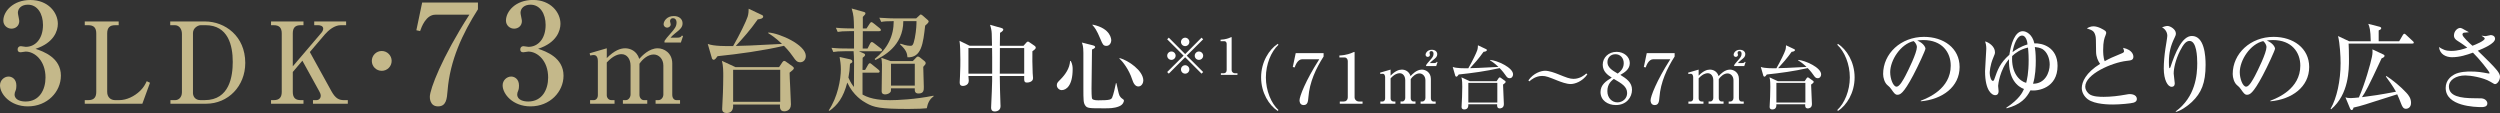 <?xml version="1.0" encoding="UTF-8"?>
<svg id="_レイヤー_2" data-name="レイヤー 2" xmlns="http://www.w3.org/2000/svg" viewBox="0 0 1061.41 47.97">
  <rect x="0" y="0" width="1061.41" height="47.97" fill="#333333" stroke="none"/>
  <defs>
    <style>
      .cls-1 {
        fill: #c4b88a;
      }

      .cls-2 {
        fill: #fff;
      }
    </style>
  </defs>
  <g id="_レイヤー_1-2" data-name="レイヤー 1">
    <g>
      <path class="cls-1" d="M25.85,32.15c0,6.83-5.77,13.01-14.01,13.01-7.6,0-11.84-5.3-11.84-8.95,0-2.06,1.71-3.71,3.65-3.71,1.24,0,3.3.88,3.3,3.83,0,.77-.06,1.47-.35,2.18-.24.53-.41,1.06-.41,1.59,0,2.47,2.89,3,4.65,3,5.95,0,8.48-5.06,8.48-10.19,0-7.12-4.53-11.01-8.42-11.01-.29,0-1.77.29-2.12.29-.77,0-1.3-.29-1.3-1.18,0-.77.47-1.41,1.35-1.41.29,0,1.83.29,2.12.29,4.12,0,7.3-3.47,7.3-9.3,0-4.77-2.36-8.6-6.42-8.6-2.65,0-4.24,1.53-4.24,3.47,0,.53.59,2.94.59,3.47,0,2.12-1.65,3.24-3.3,3.24-1.77,0-3.47-1.35-3.47-3.42C1.41,4.89,5.48,0,12.9,0s11.66,5.18,11.66,10.13c0,2.94-1.65,8.07-9.48,10.6,3.36,1.12,10.78,3.77,10.78,11.42Z"/>
      <path class="cls-1" d="M35.99,42.51h1.53c2.44,0,3.35-1.29,3.35-3.49V14.19c0-2.49-1.15-3.49-3.35-3.49h-1.53v-1.58h14.4v1.58h-1.53c-2.3,0-3.35,1.1-3.35,3.49v24.83c0,2.34,1.58,3.49,3.35,3.49h1.77c3.11,0,6.41-1.58,8.85-3.92,1.58-1.53,2.3-3.01,2.82-4.12l1.39.67-3.25,8.9h-24.45v-1.53Z"/>
      <path class="cls-1" d="M72.26,9.11h14.74c8.52,0,17.13,6.22,17.13,17.61,0,9.86-7.27,17.32-16.65,17.32h-15.12v-1.53h2.06c1.34,0,2.82-1.1,2.82-3.35V14.42c0-2.06-1.1-3.73-3.06-3.73h-1.91v-1.58ZM81.92,39.4c0,1.58,1,3.11,3.16,3.11h1.82c10.62,0,11.92-10.24,11.92-16.27,0-6.89-1.91-15.55-11.58-15.55h-1.96c-1.2,0-3.35,1.15-3.35,3.35v25.36Z"/>
      <path class="cls-1" d="M124.31,30.55v8.47c0,2.44,1.1,3.49,3.3,3.49h1.24v1.53h-13.78v-1.53h1.2c2.25,0,3.35-1.1,3.35-3.49V14.19c0-2.44-1.1-3.49-3.35-3.49h-1.2v-1.58h13.78v1.58h-1.24c-2.3,0-3.3,1.1-3.3,3.49v13.97l11.96-14.02c.48-.53.96-1.24.96-1.96,0-1.34-1.63-1.48-2.15-1.48h-1.67v-1.58h13.54v1.58h-2.3c-2.63,0-5.17,2.11-6.7,3.88l-6.41,7.51,9.19,16.65c1.72,3.11,3.25,3.78,5.36,3.78h1.58v1.53h-14.79v-1.53h1.39c1.15,0,1.91-.77,1.91-1.91,0-.33-.05-.77-.62-1.82l-7.18-13.02-4.07,4.79Z"/>
      <path class="cls-1" d="M162.07,30.07c-2.34,0-4.21-1.87-4.21-4.21s1.91-4.21,4.21-4.21,4.21,1.87,4.21,4.21-1.87,4.21-4.21,4.21Z"/>
      <path class="cls-1" d="M202.92,1.06v2.89c-6.54,10.25-11.89,21.67-12.9,34.56-.29,3.47-.53,6.65-4.06,6.65s-3.47-3.71-3.47-4.06c0-3.18,5.06-16.61,16.78-34.86h-14.43c-4,0-5.89,5.24-6.48,6.95l-1.59-.35,2.47-11.78h23.67Z"/>
      <path class="cls-1" d="M239.25,32.15c0,6.83-5.77,13.01-14.01,13.01-7.6,0-11.84-5.3-11.84-8.95,0-2.06,1.71-3.71,3.65-3.71,1.24,0,3.3.88,3.3,3.83,0,.77-.06,1.47-.35,2.18-.24.53-.41,1.06-.41,1.59,0,2.47,2.89,3,4.65,3,5.95,0,8.48-5.06,8.48-10.19,0-7.12-4.53-11.01-8.42-11.01-.29,0-1.77.29-2.12.29-.77,0-1.3-.29-1.3-1.18,0-.77.47-1.41,1.35-1.41.29,0,1.83.29,2.12.29,4.12,0,7.3-3.47,7.3-9.3,0-4.77-2.36-8.6-6.42-8.6-2.65,0-4.24,1.53-4.24,3.47,0,.53.59,2.94.59,3.47,0,2.12-1.65,3.24-3.3,3.24-1.77,0-3.47-1.35-3.47-3.42,0-3.89,4.06-8.77,11.48-8.77s11.66,5.18,11.66,10.13c0,2.94-1.65,8.07-9.48,10.6,3.36,1.12,10.78,3.77,10.78,11.42Z"/>
      <path class="cls-1" d="M250.35,22.61l7.27-2.11v4.16c3.21-3.25,5.74-4.16,7.8-4.16s4.93,1.05,5.98,4.5c1.15-1.24,4.12-4.5,7.85-4.5,2.54,0,6.17,1.87,6.17,6.46v13.3c0,1.48.86,2.25,1.72,2.25h1.58v1.53h-10.38v-1.53h1.24c1.05,0,2.06-1.05,2.06-2.39v-12.25c0-2.92-1.96-4.74-4.12-4.74-2.34,0-4.64,1.87-6.03,3.92v13.21c0,1.2.81,2.25,1.87,2.25h1.44v1.53h-10.34v-1.53h1.24c1.24,0,2.01-1.34,2.01-2.39v-12.25c0-2.87-1.58-4.88-3.83-4.88-1.39,0-3.54.57-6.27,3.54v13.88c0,1.05.72,2.11,2.06,2.11h1.24v1.53h-10.38v-1.53h1.53c1.05,0,1.77-.91,1.77-2.11v-14.55c0-1.15-.38-2.49-1.72-2.49-.14,0-.77,0-1.53.19l-.24-.96ZM289.06,18.06h-6.94v-.67c.62-.96.86-1.24,2.92-3.59,1.24-1.44,2.2-2.54,2.2-4.21,0-1.24-.67-1.87-1.53-1.87s-1.24.62-1.24,1.29c0,.33.29.96.29,1.34,0,.91-.91,1.39-1.53,1.39-.77,0-1.48-.62-1.48-1.48,0-1.24,1.34-3.45,4.31-3.45,2.39,0,3.73,1.39,3.73,3.06s-.86,2.49-3.3,4.4c-.48.38-1.34,1.15-1.82,1.72h2.78c1.1,0,1.72-.19,2.06-.91l.48.24-.91,2.73Z"/>
      <path class="cls-1" d="M326.19,13.8c4.88.29,15.93,5.26,15.93,9.95,0,1.44-.86,2.68-2.39,2.68-1.34,0-1.96-.81-2.87-2.15-.62-.91-2.06-2.87-4.02-4.83-9.47,2.15-19,3.45-28.18,4.4-.62.81-1.1,1.53-1.63,1.53-.33,0-.67-.29-.77-.62l-1.77-6.12c2.44,1,7.99.96,10.77.91,2.73-4.74,5.55-10.53,6.17-12.49.38-1.24.43-2.58.43-3.35l5.79,2.73c.19.1.38.33.38.57,0,.96-1.67,1.15-2.3,1.2-3.3,4.69-6.17,7.85-9.33,11.29,3.97-.05,5.5-.14,19.62-.86-2.87-2.73-4.74-3.88-5.84-4.55v-.29ZM330.78,28.49l1.44-2.15c.14-.19.43-.48.72-.48.19,0,.43.1.57.19l3.01,2.15c.19.14.53.48.53.77,0,.48-.72,1-1.82,1.87,0,2.11.57,11.53.57,13.45,0,2.97-2.58,2.97-2.87,2.97-2.01,0-1.82-2.01-1.77-2.87h-19.91c.05.91.19,3.59-2.78,3.59-1,0-1.87-.43-1.87-1.67,0-.53.29-6.22.33-6.94.05-2.06.14-4.4.14-7.08,0-1.72,0-4.5-.57-6.46l5.79,2.68h18.47ZM311.26,29.64v13.59h20v-13.59h-20Z"/>
      <path class="cls-1" d="M393.46,45.96c-1.44.14-3.4.29-7.8.29-12.25,0-14.64-.67-17.9-2.49-1.48-.81-5.46-3.16-8.04-8.71-1.67,6.46-4.21,9.62-7.56,12.01l-.33-.19c3.78-5.55,5.17-13.06,5.17-17.51,0-1.96-.24-3.35-.53-5.17l4.5,1c.38.1.91.38.91.91,0,.43-.14.48-1,1-.1,2.44-.29,3.78-.67,5.84,1,2.34,1.91,3.45,2.34,3.97.1-8.95.1-12.39-.14-15.17h-3.45c-2.92,0-3.97.14-5.17.33l-.77-1.77c2.87.29,5.12.29,6.79.29h2.78v-7.37h-1.77c-2.92,0-3.97.14-5.17.33l-.77-1.77c2.87.29,6.27.29,6.79.29h.91c-.1-4.5-.1-5.46-1-8.47l5.12,1.44c.62.19.72.33.72.62,0,.38-.1.48-1.1,1.53v4.88h1.58l1.34-2.06c.14-.24.48-.62.72-.62.29,0,.67.33.96.53l2.58,2.06c.24.19.48.43.48.77,0,.43-.43.48-.72.48h-6.94c0,2.06-.05,5.36-.05,7.37h2.06l1.1-2.15c.14-.29.43-.62.77-.62.19,0,.53.24.86.48l2.92,2.25c.19.14.48.38.48.72,0,.43-.38.48-.72.48h-9.09l1.87.81c.33.14.77.29.77.72,0,.38-.43.81-1.05,1.24l-.05,5.17h1.1l1.29-2.25c.1-.19.38-.62.77-.62.24,0,.53.29.86.53l2.78,2.25c.19.19.48.43.48.72,0,.48-.43.53-.77.53h-6.51v9.28c3.73,2.2,8.9,2.39,11.68,2.39,3.06,0,10.72-.33,18.47-1.91v.33c-1.72,1.15-2.49,2.97-2.87,5.02ZM392.79,10.88c-.86,7.56-1.53,13.69-7.51,13.45-.14-1.77-.57-3.16-3.16-5.5l.19-.29c.81.29,2.68.91,4.12.91.86,0,1.29,0,1.96-3.25.67-3.4.72-6.08.72-7.23h-5.6c0,10.67-8.76,15.03-11.87,16.51l-.29-.43c5.5-4.45,8.09-9.71,8.09-16.08-2.92,0-3.97.1-5.31.33l-.81-1.77c2.92.24,6.32.29,6.84.29h8.8l1.2-1.1c.53-.53.57-.57.77-.57.29,0,.96.57,1,.62l2.01,1.77c.33.29.33.43.33.57,0,.53-.86,1.24-1.48,1.77ZM391.98,28.4c0,1.2.24,7.18.24,8.52s0,2.78-2.25,2.78c-1.67,0-1.63-1.24-1.58-2.2h-10.1c0,.81,0,1.24-.19,1.53-.38.53-1.24,1.05-2.3,1.05-.53,0-1.48-.14-1.48-1.34,0-1.63.14-9.52.14-11.29,0-1.1-.14-2.15-.29-2.92l3.92,1.39h9.47l1.24-1.29c.24-.24.53-.62.86-.62.43,0,.86.33,1.05.48l1.72,1.39c.24.19.57.43.57.96,0,.43-.14.53-1.05,1.58ZM388.39,27.06h-10.1v9.28h10.1v-9.28Z"/>
      <path class="cls-2" d="M438.32,21.74c-.04,2.43-.04,5.99.12,9.31,0,.32.16,1.82.16,2.1,0,1.74-2.15,1.9-2.55,1.9-1.29,0-1.25-.69-1.21-2.79h-10.36c0,3.93.16,8.02.28,11.9.04.77.04.85.04.93,0,2.23-2.31,2.23-2.43,2.23-1.3,0-1.58-.81-1.58-1.58,0-.2.04-.77.04-.97.16-3.97.4-8.18.4-10.4v-2.1h-10.08c.08.73.16,1.74.16,1.98,0,2.19-2.35,2.23-2.47,2.23-1.38,0-1.38-.97-1.38-1.62,0-.36.12-2.02.12-2.35.16-3.44.16-5.67.16-7.17,0-3.08-.08-6.27-.36-8.02l4.29,2.1h9.51c-.04-.81-.08-4.41-.12-5.14-.04-1.3-.32-2.55-.73-3.76l4.9,1.38c.36.12.73.28.73.65,0,.61-1.05,1.21-1.38,1.38-.04.89-.08,4.7-.08,5.51h10.04l1.34-1.5c.08-.12.28-.28.57-.28.12,0,.2,0,.61.28l2.07,1.42c.57.41.61.65.61.85,0,.36-.16.69-1.42,1.54ZM421.24,24.41c0-.36-.04-2.55-.04-4.01h-10.04v10.89h10.08v-6.88ZM434.84,20.4h-10.32c-.04,2.71-.04,3.56-.04,10.89h10.36v-10.89Z"/>
      <path class="cls-2" d="M454.6,25.83c.81,1.5.81,2.96.81,3.52,0,7-2.71,8.91-4.66,8.91-.97,0-2.06-.89-2.06-2.06,0-.93.32-1.25,1.5-2.43,2.15-2.15,3.93-4.78,4.13-7.81l.28-.12ZM464.11,19.27c.12.04.85.24.85.69,0,.49-.89.89-1.34,1.05,0,2.63-.2,14.29-.2,16.64,0,.73,0,3.89.28,4.29.4.65,2.1.65,2.71.65,4.82,0,5.38-.32,5.79-1.21.49-1.05,1.38-4.86,1.58-6.07h.2c.24.85.93,4.53,1.29,5.22.08.12.49.85.89,1.13.93.65,1.01.69,1.01,1.13,0,.32-.32,1.7-2.11,2.39-2.06.81-4.01.81-6.23.81-6.44,0-7.33,0-8.14-1.3-.69-1.09-.73-1.98-.73-7.65v-14.65c0-2.71-.36-3.56-.65-4.33l4.78,1.21ZM463.87,10.45c7.93,1.62,7.93,6.44,7.93,6.72,0,.69-.49,2.31-2.06,2.31-1.34,0-1.62-.73-2.47-2.75-1.74-4.17-2.51-5.06-3.48-6.11l.08-.16ZM475.37,24.65c3.6.97,10.04,5.3,10.04,9.55,0,.93-.65,2.51-2.11,2.51-1.25,0-2.06-1.17-2.67-3.12-1.25-3.89-3.89-7.45-5.38-8.7l.12-.24Z"/>
      <path class="cls-2" d="M496.23,31.27l-.69-.69,6.97-6.95-6.97-6.95.69-.69,6.95,6.97,6.95-6.97.69.69-6.97,6.95,6.97,6.95-.69.69-6.95-6.97-6.95,6.97ZM499.13,23.64c0,.97-.79,1.78-1.78,1.78s-1.8-.79-1.8-1.78.82-1.78,1.8-1.78,1.78.81,1.78,1.78ZM504.96,17.8c0,.94-.77,1.78-1.78,1.78s-1.78-.81-1.78-1.78.82-1.8,1.78-1.8,1.78.81,1.78,1.8ZM504.96,29.47c0,.97-.77,1.8-1.78,1.8s-1.78-.81-1.78-1.8.82-1.78,1.78-1.78,1.78.81,1.78,1.78ZM510.82,23.64c0,.97-.79,1.78-1.8,1.78s-1.78-.79-1.78-1.78.82-1.78,1.78-1.78,1.8.81,1.8,1.78Z"/>
      <path class="cls-2" d="M518.33,31.1h1.25c.67,0,1.22-.47,1.22-1.35v-11.18c0-.51-.34-1.09-.94-1.09h-1.65v-.62c2.23-.09,3.6-.71,3.9-.84.09-.04.62-.28.67-.28.11,0,.13.09.13.21v13.84c0,.64.51,1.31,1.44,1.31h1.03v.69h-7.04v-.69Z"/>
      <path class="cls-2" d="M542.49,47.11c-3.68-2.39-7.07-7.69-7.07-14.25s3.39-11.87,7.07-14.25l.29.41c-3.09,2.83-5.33,8.22-5.33,13.84s2.24,11.01,5.33,13.84l-.29.41Z"/>
      <path class="cls-2" d="M561.95,22.55v1.44c-3.27,5.12-5.95,10.84-6.45,17.29-.15,1.74-.27,3.33-2.03,3.33s-1.74-1.85-1.74-2.03c0-1.59,2.53-8.3,8.39-17.43h-7.21c-2,0-2.95,2.62-3.24,3.48l-.8-.18,1.24-5.89h11.84Z"/>
      <path class="cls-2" d="M568.83,43.1h1.71c.91,0,1.68-.65,1.68-1.85v-15.34c0-.71-.47-1.5-1.29-1.5h-2.27v-.85c3.06-.12,4.95-.97,5.36-1.15.12-.06.85-.38.91-.38.15,0,.18.12.18.29v18.99c0,.88.71,1.8,1.97,1.8h1.41v.94h-9.66v-.94Z"/>
      <path class="cls-2" d="M585.91,30.85l4.48-1.3v2.56c1.97-2,3.53-2.56,4.8-2.56s3.03.65,3.68,2.77c.71-.77,2.53-2.77,4.83-2.77,1.56,0,3.8,1.15,3.8,3.98v8.19c0,.91.53,1.38,1.06,1.38h.97v.94h-6.39v-.94h.77c.65,0,1.27-.65,1.27-1.47v-7.54c0-1.8-1.21-2.92-2.53-2.92-1.44,0-2.86,1.15-3.71,2.41v8.13c0,.74.5,1.38,1.15,1.38h.88v.94h-6.36v-.94h.77c.77,0,1.24-.82,1.24-1.47v-7.54c0-1.77-.97-3-2.36-3-.85,0-2.18.35-3.86,2.18v8.54c0,.65.44,1.3,1.27,1.3h.77v.94h-6.39v-.94h.94c.65,0,1.09-.56,1.09-1.3v-8.95c0-.71-.24-1.53-1.06-1.53-.09,0-.47,0-.94.12l-.15-.59ZM609.74,28.05h-4.27v-.41c.38-.59.53-.77,1.8-2.21.77-.88,1.36-1.56,1.36-2.59,0-.77-.41-1.15-.94-1.15s-.77.38-.77.8c0,.21.18.59.18.82,0,.56-.56.85-.94.85-.47,0-.91-.38-.91-.91,0-.77.82-2.12,2.65-2.12,1.47,0,2.3.85,2.3,1.88s-.53,1.53-2.03,2.71c-.29.24-.82.71-1.12,1.06h1.71c.68,0,1.06-.12,1.27-.56l.29.15-.56,1.68Z"/>
      <path class="cls-2" d="M632.58,25.43c3,.18,9.81,3.24,9.81,6.13,0,.88-.53,1.65-1.47,1.65-.82,0-1.21-.5-1.77-1.33-.38-.56-1.27-1.77-2.47-2.97-5.83,1.33-11.69,2.12-17.35,2.71-.38.5-.68.94-1,.94-.21,0-.41-.18-.47-.38l-1.09-3.77c1.5.62,4.92.59,6.63.56,1.68-2.92,3.42-6.48,3.8-7.69.24-.77.27-1.59.27-2.06l3.56,1.68c.12.06.24.21.24.35,0,.59-1.03.71-1.41.74-2.03,2.89-3.8,4.83-5.74,6.95,2.44-.03,3.39-.09,12.07-.53-1.77-1.68-2.92-2.39-3.59-2.8v-.18ZM635.41,34.47l.88-1.33c.09-.12.27-.29.44-.29.12,0,.26.06.35.12l1.86,1.33c.12.09.32.29.32.47,0,.29-.44.62-1.12,1.15,0,1.3.35,7.1.35,8.28,0,1.83-1.59,1.83-1.77,1.83-1.24,0-1.12-1.24-1.09-1.77h-12.25c.03.56.12,2.21-1.71,2.21-.62,0-1.15-.27-1.15-1.03,0-.32.18-3.83.21-4.27.03-1.27.09-2.71.09-4.36,0-1.06,0-2.77-.35-3.98l3.56,1.65h11.37ZM623.4,35.18v8.36h12.31v-8.36h-12.31Z"/>
      <path class="cls-2" d="M666.83,35.68c-1.74,0-4.06-.88-5.42-1.41-3.89-1.56-5.04-2.03-6.66-2.03-2.68,0-4.74,1.62-5.42,2.3l-.44-.41c2.18-3.12,5.42-4.09,7.1-4.09,1.77,0,4.15.91,5.42,1.41,3.65,1.47,5.01,2.03,6.66,2.03,2.68,0,4.74-1.62,5.42-2.3l.44.41c-2.18,3.12-5.42,4.09-7.1,4.09Z"/>
      <path class="cls-2" d="M680.46,27.49c0-3.06,2.47-5.48,5.89-5.48,3.15,0,5.6,2.12,5.6,4.77s-2.21,3.98-4.01,5.01c2.62,1.62,4.95,3.18,4.95,6.33s-2.33,6.48-6.86,6.48c-3.5,0-6.51-2.03-6.51-5.51,0-3.15,2.41-4.71,4.77-6.13-1.68-1.09-3.83-2.56-3.83-5.48ZM682.43,38.69c0,2.95,2,4.77,4.27,4.77,2.15,0,4.12-1.59,4.12-3.92,0-2.77-2.24-4.06-5.65-6.04-.97.77-2.74,2.12-2.74,5.18ZM689.38,26.82c0-2.21-1.47-3.8-3.53-3.8s-3.39,1.47-3.39,3.36c0,2.18,1.83,3.39,4.36,4.86.91-.71,2.56-1.97,2.56-4.42Z"/>
      <path class="cls-2" d="M710.99,22.55v1.44c-3.27,5.12-5.95,10.84-6.45,17.29-.15,1.74-.27,3.33-2.03,3.33s-1.74-1.85-1.74-2.03c0-1.59,2.53-8.3,8.39-17.43h-7.21c-2,0-2.95,2.62-3.24,3.48l-.8-.18,1.24-5.89h11.84Z"/>
      <path class="cls-2" d="M716.7,30.85l4.48-1.3v2.56c1.97-2,3.53-2.56,4.8-2.56s3.03.65,3.68,2.77c.71-.77,2.53-2.77,4.83-2.77,1.56,0,3.8,1.15,3.8,3.98v8.19c0,.91.53,1.38,1.06,1.38h.97v.94h-6.39v-.94h.77c.65,0,1.27-.65,1.27-1.47v-7.54c0-1.8-1.21-2.92-2.53-2.92-1.44,0-2.86,1.15-3.71,2.41v8.13c0,.74.5,1.38,1.15,1.38h.88v.94h-6.36v-.94h.77c.77,0,1.24-.82,1.24-1.47v-7.54c0-1.77-.97-3-2.36-3-.85,0-2.18.35-3.86,2.18v8.54c0,.65.44,1.3,1.27,1.3h.77v.94h-6.39v-.94h.94c.65,0,1.09-.56,1.09-1.3v-8.95c0-.71-.24-1.53-1.06-1.53-.09,0-.47,0-.94.12l-.15-.59ZM740.53,28.05h-4.27v-.41c.38-.59.53-.77,1.8-2.21.77-.88,1.36-1.56,1.36-2.59,0-.77-.41-1.15-.94-1.15s-.77.38-.77.8c0,.21.18.59.18.82,0,.56-.56.85-.94.85-.47,0-.91-.38-.91-.91,0-.77.82-2.12,2.65-2.12,1.47,0,2.3.85,2.3,1.88s-.53,1.53-2.03,2.71c-.29.24-.82.71-1.12,1.06h1.71c.68,0,1.06-.12,1.27-.56l.29.15-.56,1.68Z"/>
      <path class="cls-2" d="M763.38,25.43c3,.18,9.81,3.24,9.81,6.13,0,.88-.53,1.65-1.47,1.65-.82,0-1.21-.5-1.77-1.33-.38-.56-1.27-1.77-2.47-2.97-5.83,1.33-11.69,2.12-17.35,2.71-.38.5-.68.94-1,.94-.21,0-.41-.18-.47-.38l-1.09-3.77c1.5.62,4.92.59,6.63.56,1.68-2.92,3.42-6.48,3.8-7.69.24-.77.27-1.59.27-2.06l3.56,1.68c.12.06.24.21.24.35,0,.59-1.03.71-1.41.74-2.03,2.89-3.8,4.83-5.74,6.95,2.44-.03,3.39-.09,12.07-.53-1.77-1.68-2.92-2.39-3.59-2.8v-.18ZM766.2,34.47l.88-1.33c.09-.12.27-.29.44-.29.12,0,.26.06.35.12l1.86,1.33c.12.09.32.29.32.47,0,.29-.44.62-1.12,1.15,0,1.3.35,7.1.35,8.28,0,1.83-1.59,1.83-1.77,1.83-1.24,0-1.12-1.24-1.09-1.77h-12.25c.03.56.12,2.21-1.71,2.21-.62,0-1.15-.27-1.15-1.03,0-.32.18-3.83.21-4.27.03-1.27.09-2.71.09-4.36,0-1.06,0-2.77-.35-3.98l3.56,1.65h11.37ZM754.19,35.18v8.36h12.31v-8.36h-12.31Z"/>
      <path class="cls-2" d="M780.33,47.11l-.29-.41c3.09-2.83,5.33-8.22,5.33-13.84s-2.24-11.01-5.33-13.84l.29-.41c3.68,2.39,7.07,7.69,7.07,14.25s-3.39,11.87-7.07,14.25Z"/>
      <path class="cls-2" d="M815.5,42.75c2.96-1.13,12.71-4.98,12.71-14.9,0-5.63-3.64-10.85-11.66-10.85-1.21,0-2.02.12-2.55.2,2.71,1.17,3.48,2.87,3.48,3.48,0,.57-3,7.17-5.22,11.33-4.21,7.93-5.59,8.22-6.72,8.22-.89,0-1.34-.61-2.59-2.39-.57-.81-.73-.93-1.62-1.7-1.21-1.01-1.82-3.16-1.82-4.7,0-8.7,7.53-15.79,17.37-15.79,8.3,0,15.1,4.78,15.1,12.79,0,8.42-7.29,13.76-16.48,14.57v-.28ZM802.51,30.73c0,2.59,1.21,6.07,2.71,6.07,1.29,0,2.87-3,3.72-4.57,1.3-2.47,4.9-9.8,4.9-12.23,0-.28-.04-1.38-1.38-2.55-5.51,1.25-9.96,8.06-9.96,13.28Z"/>
      <path class="cls-2" d="M862.02,38.38c-1.62,3.2-4.09,6.03-10.08,7.61l-.16-.24c5.59-3.72,6.84-6.44,7.53-7.97-2.51-.89-6.68-4.01-6.36-12.67-3.93,4.53-4.62,10.89-4.62,11.33,0,.36.2,1.94.2,2.23,0,.61-.12,1.74-1.5,1.74-1.17,0-4.25-1.66-4.25-10.16,0-1.54.53-8.26.53-9.59,0-1.46-.28-2.39-.49-3.08,1.46.36,4.17,2.1,4.17,4.57,0,.65-.08.81-.69,2.27-1.46,3.4-1.54,6.19-1.54,6.6,0,1.54.65,3.32,1.3,3.32.24,0,.45-.12.61-.57,1.5-4.29,2.39-6.92,6.44-10.53.65-4.53,2.35-10,5.67-10,1.54,0,4.09,1.34,4.94,5.18,3.2-.2,9.84,1.5,9.84,9.55,0,9.35-8.22,10.81-11.54,10.4ZM861.01,20.2c-3.24.69-5.46,2.39-6.72,3.6-.45,7.08,3.08,10.65,5.95,11.38.32-1.25,1.05-3.97,1.05-9.72,0-3.12-.28-5.06-.28-5.26ZM858.5,15.1c-2.02,0-3.48,3.56-4.05,7.04,1.29-.97,3.28-2.35,6.36-3.28-.04-1.21-.69-3.77-2.31-3.77ZM867.12,20.81c-1.01-.57-2.43-.77-3.2-.85.12.89.4,2.47.4,5.83,0,2.59-.16,6.56-1.17,9.76,5.1.04,7.08-4.74,7.08-8.14,0-2.67-1.13-5.42-3.12-6.6Z"/>
      <path class="cls-2" d="M905.79,43.6c-1.01.32-5.75.77-8.66.77-1.46,0-7.73,0-10.73-2.23-1.62-1.21-2.55-3.04-2.55-4.74,0-2.59,1.7-6.52,7.77-10.28-.89-1.25-1.66-2.96-1.7-5.02-.04-5.46-.08-6.07-.24-6.8-.53-2.19-1.38-2.47-3.68-3.24.53-.32,1.54-.89,2.79-.89,2.06,0,4.41,1.46,4.98,1.9.16.12.45.4.45.93,0,.16-.08.45-.32,1.09-.45,1.09-.97,2.55-.97,6.07,0,.93,0,3.28.65,4.82,2.39-1.3,2.91-1.54,7.33-3.36.57-.24.89-.45.89-.89,0-.28-.24-.93-.41-1.42,4.25.89,4.37,3.4,4.37,3.72,0,1.5-.97,1.62-2.87,1.82-6.19.69-17.57,5.63-17.57,10.93,0,1.01.45,2.02,1.5,3,1.5,1.34,4.86,1.34,6.36,1.34,3.04,0,6.36-.4,9.27-.93,1.09-.2,1.34-.24,1.82-.24.37,0,2.96.08,2.96,2.1,0,1.09-1.01,1.42-1.42,1.54Z"/>
      <path class="cls-2" d="M930.56,43.32c-2.06,1.94-4.94,3.81-6.72,4.17l-.16-.16c8.42-6.15,9.19-15.42,9.19-20.48,0-2.75-.24-9.47-3.28-9.47-1.42,0-2.55,1.3-4.05,4.25-1.9,3.76-2.67,7.49-2.67,9.59,0,.65.45,3.48.45,4.09,0,.4,0,1.54-1.34,1.54-1.62,0-3.32-2.87-3.32-7.77,0-2.59.28-5.67.69-8.38.12-.85.81-4.78.81-5.51,0-.45-.08-2.39-2.23-3.6.77-.28,1.66-.57,2.31-.57,1.21,0,3.56,1.46,3.56,3.16,0,.61-.16,1.05-.53,1.78-1.66,3.4-2.43,6.27-2.43,10.36,0,.49,0,2.63.28,2.63.2,0,.28-.24.36-.4,2.06-6.27,4.98-13.28,9.11-13.28,5.34,0,5.83,8.42,5.83,12.27,0,7.69-1.78,11.94-5.87,15.79Z"/>
      <path class="cls-2" d="M963.92,42.75c2.96-1.13,12.71-4.98,12.71-14.9,0-5.63-3.64-10.85-11.66-10.85-1.21,0-2.02.12-2.55.2,2.71,1.17,3.48,2.87,3.48,3.48,0,.57-3,7.17-5.22,11.33-4.21,7.93-5.59,8.22-6.72,8.22-.89,0-1.34-.61-2.59-2.39-.57-.81-.73-.93-1.62-1.7-1.21-1.01-1.82-3.16-1.82-4.7,0-8.7,7.53-15.79,17.37-15.79,8.3,0,15.1,4.78,15.1,12.79,0,8.42-7.29,13.76-16.48,14.57v-.28ZM950.93,30.73c0,2.59,1.21,6.07,2.71,6.07,1.29,0,2.87-3,3.72-4.57,1.3-2.47,4.9-9.8,4.9-12.23,0-.28-.04-1.38-1.38-2.55-5.51,1.25-9.96,8.06-9.96,13.28Z"/>
      <path class="cls-2" d="M1024.17,18.5h-27.04c.08,1.46.16,3.56.16,6.6,0,4.49,0,14.9-7.57,21.29l-.24-.2c2.63-4.49,4.25-11.86,4.25-19.39,0-2.83-.28-8.3-1.09-11.5l4.74,2.23h9.15c-.08-5.02-.53-6.15-1.05-7.41l4.86,1.25c.2.04.65.24.65.61,0,.49-.73.81-1.09.93v4.62h8.7l1.54-2.63c.2-.32.4-.57.65-.57s.57.28.73.45l2.87,2.67c.2.16.41.36.41.65,0,.36-.32.4-.61.4ZM1021.49,46.19c-1.17,0-1.58-.97-2.02-2.06-.57-1.46-1.34-3.4-1.7-4.09-1.5.49-8.22,2.59-9.59,3.04-1.29.44-6.36,2.1-8.95,2.59-.08.32-.24,1.05-.81,1.05-.32,0-.53-.36-.65-.61l-1.98-4.78c.69.2,1.09.32,2.23.32.93,0,2.35-.16,3.48-.28,2.59-5.83,5.02-14.57,5.55-17.29.32-1.58.24-2.35.2-3.12l4.61,2.15c.28.12.53.32.53.61,0,.45-.53.77-1.25,1.05-5.75,12.39-6.88,14.37-8.34,16.48,4.01-.49,7.77-1.05,14.45-2.31-1.25-2.31-3.24-5.02-4.29-6.44l.2-.24c2.39,1.5,6.11,4.49,8.54,7.17.93,1.01,1.94,2.31,1.94,4.25,0,2.19-1.66,2.51-2.15,2.51Z"/>
      <path class="cls-2" d="M1059.35,35.71c-.36,0-.53-.12-2.02-1.01-3.16-1.86-8.54-2.67-10.65-2.67-4.01,0-6.96,1.98-6.96,4.7,0,4.05,4.66,4.98,10.93,4.98,3,0,3.32,0,4.09.36.41.2,1.3.77,1.3,1.86,0,1.46-1.7,1.54-2.39,1.54-2.79,0-15.3-.32-15.3-8.14,0-3.24,2.23-4.9,3.52-5.63,2.27-1.34,6.07-1.34,6.88-1.34,3.36,0,4.86.32,7.61.81.16.04.28.04.41.04s.2,0,.2-.2c0-.65-4.7-6.4-7.04-8.66-2.67.97-5.63,1.94-8.91,1.94-2.47,0-5.18-1.17-5.51-4.33,1.58,1.05,2.87,1.66,5.1,1.66,3,0,5.18-.77,6.92-1.38-.57-.45-2.02-1.58-4.17-2.91-1.5-.93-1.5-1.86-1.5-2.27,0-1.86,1.5-3.2,2.63-3.2.49,0,.81.16,3.72,1.82-.28.08-1.7.12-2.06.2-.28.04-.69.28-.69.77,0,.97,3.04,3.72,4.25,4.78,1.25-.45,5.22-2.1,5.22-3.08,0-.36-.73-.73-1.25-1.09v-.12c.45.08,1.17.2,1.66.2.32,0,1.82-.45,2.15-.45.73,0,1.82.4,1.82,1.58,0,2.02-5.02,4.13-7.33,5.06,1.5,1.46,3.89,3.77,5.34,5.26,2.06,2.1,4.09,4.21,4.09,5.71,0,1.7-1.21,3.2-2.06,3.2Z"/>
    </g>
  </g>
</svg>